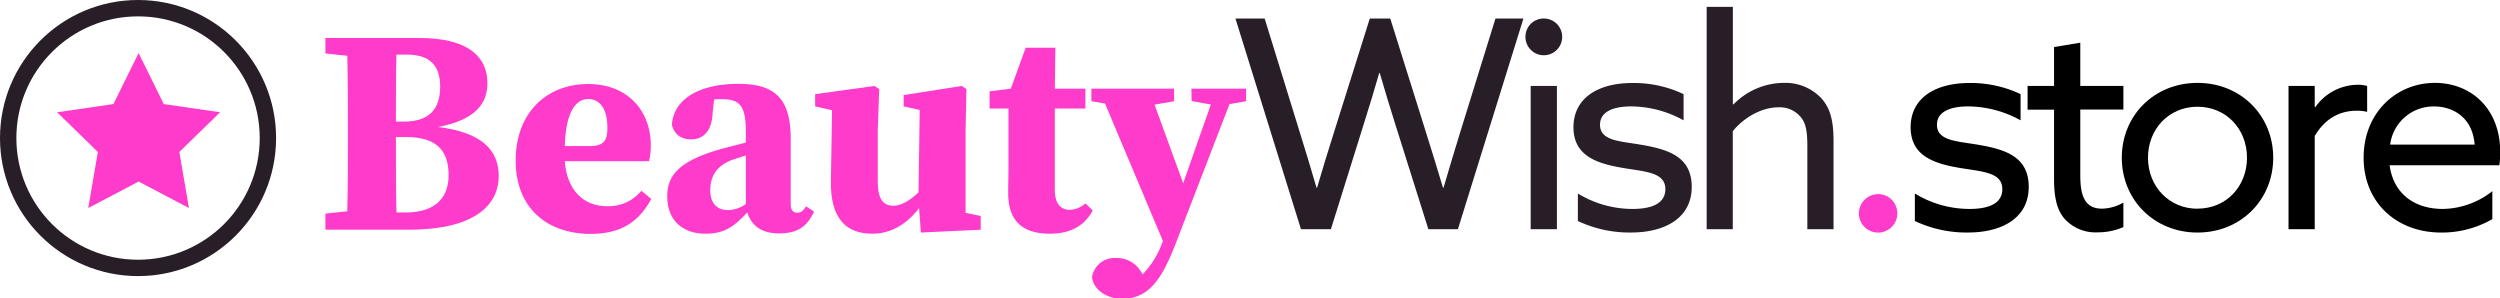 <?xml version="1.0" encoding="UTF-8"?> <svg xmlns="http://www.w3.org/2000/svg" viewBox="0 0 610.84 72.9"><defs><style>.cls-1{fill:#ff3bcc;}.cls-2{fill:#281e28;}.cls-3{fill:none;stroke:#281e28;stroke-miterlimit:10;stroke-width:4px;}</style></defs><g id="Layer_2" data-name="Layer 2"><g id="Layer_1-2" data-name="Layer 1"><path class="cls-1" d="M79.51,9.29h23c12,0,16.58,4.69,16.58,11,0,4.9-2.78,9-12.1,10.74,10.6,1.28,14.87,5.55,14.87,12,0,6-4.41,13.09-22,13.09H79.51V52.19l5.34-.57C85,45.79,85,39.81,85,33.69V31.63c0-6,0-12-.14-18l-5.34-.57Zm17.36,4.05c-.14,5.34-.14,10.89-.14,16.37h2c6,0,8.82-2.92,8.82-8.54,0-5.26-2.63-7.83-8.18-7.83Zm-.14,20.14c0,6.69,0,12.59.14,18.43h2.28c6.61,0,10.46-3.06,10.46-9.11,0-6.47-3.42-9.32-10.46-9.32Z"></path><path class="cls-1" d="M126,39.24c0-11.81,7.68-18.71,17.71-18.71,9.54,0,15.3,6.4,15.3,15a14.87,14.87,0,0,1-.43,3.85H138c.57,7.54,5,11,10.24,11a10.35,10.35,0,0,0,8.47-3.77l2.42,2c-3.06,5.62-7.4,8.54-14.87,8.54C133.58,57.1,126,50.77,126,39.24Zm12-3.55h6c3.55,0,4.41-1.29,4.41-4.49,0-4.91-2.07-7-4.7-7C140.83,24.23,138.27,27,138,35.69Z"></path><path class="cls-1" d="M182.6,51.91c-3.13,3.27-5.34,5.19-10.25,5.19-5.48,0-9.32-3.2-9.32-9.11,0-5.05,2.71-8.75,13.73-11.74,1.85-.49,3.63-.92,5.48-1.42V32.41c0-6.33-1.28-8.18-5.83-8.18a18.25,18.25,0,0,0-1.92.07l-.36,3.13c-.14,4.7-2.42,6.62-5.19,6.62-2.56,0-4.2-1.21-4.77-3.56.36-5.9,6.12-10,16.29-10,9.18,0,12.74,3.91,12.74,13.45V49.92c0,1.42.64,2.06,1.64,2.06.78,0,1.35-.36,2.13-1.57l1.92,1.28c-1.71,3.85-4.27,5.34-8.54,5.34S183.59,55.11,182.6,51.91Zm-4.77-.57a7.6,7.6,0,0,0,4.41-1.5V38c-1,.29-1.85.57-2.7.86-4.34,1.35-6,4.12-6,7.68C173.56,49.84,175.41,51.34,177.83,51.34Z"></path><path class="cls-1" d="M224.57,50.84c-3.06,4-6.9,6.26-11.45,6.26-6.12,0-10.25-3.41-10.1-12.81l.28-17.36L199.17,26V23L213.69,21l1.14.78-.36,9.89V44.37c0,4.41,1.42,5.9,3.84,5.9,2,0,4.2-1.42,6.12-3.27l.29-20.14L220.8,26V23.23L235,21l1.14.78-.21,9.89V52l3.7.78v3.35L225,56.82Z"></path><path class="cls-1" d="M246.34,47.21c0-2.49.07-4.34.07-7.11V26.51h-4.62v-4.2l5.19-.64,3.63-10h7.26l-.14,10h7.47v4.84h-7.47V46.43c0,3.34,1.49,4.84,3.63,4.84a6.09,6.09,0,0,0,3.84-1.57L267,51.41c-1.92,3.63-5.27,5.69-10.46,5.69C250.11,57.1,246.34,54.26,246.34,47.21Z"></path><path class="cls-1" d="M291.09,21.67h13.38v3.06l-4.06.71L287.46,59c-3.48,9.11-6.68,14-13.3,14-3.84,0-7.12-2.35-7.33-5.34a5.55,5.55,0,0,1,5.84-4.62,6.81,6.81,0,0,1,6.11,3.34l.43.64a22,22,0,0,0,4.91-8.11v-.07L270,25.3l-3.34-.57V21.67h20.2v3.06l-4.76.85,7,19.21,3.49-10,3.27-9.25-4.7-.85Z"></path><path class="cls-2" d="M301.86,4.52H309l8.61,27.89c1.35,4.34,2.78,9,4.06,13.45h.14c1.28-4.41,2.7-9,4.13-13.52l8.75-27.82h5l8.75,27.89c1.42,4.56,2.78,8.9,4.13,13.45h.14c1.28-4.41,2.7-9.11,4.06-13.52L365.4,4.52h6.83L356.22,56H349l-8.25-26.18q-1.92-6.08-3.63-12H337c-1.14,3.91-2.35,8-3.63,12L325.19,56h-7.32Z"></path><path class="cls-2" d="M377.21,4.52A4.49,4.49,0,1,1,372.72,9,4.46,4.46,0,0,1,377.21,4.52ZM374,21h6.41V56H374Z"></path><path class="cls-2" d="M385.53,47.28a25.62,25.62,0,0,0,13.38,3.77c4.83,0,8-1.42,8-4.83,0-4.2-5.06-4.27-10.46-5.2-6.69-1.14-12-3.13-12-10,.07-7.26,6.26-10.74,14.37-10.74A28.37,28.37,0,0,1,411.36,23v6.4A26.67,26.67,0,0,0,398.55,26c-4.48,0-7.61,1.35-7.61,4.48,0,4,5,4,10.17,4.91,6.69,1.14,12.24,3,12.24,10.25,0,8.11-7.26,11.17-14.73,11.17A29.45,29.45,0,0,1,385.53,54Z"></path><path class="cls-2" d="M417,1.67h6.4V25.44l.15.07a17.31,17.31,0,0,1,12.23-5.26,12.09,12.09,0,0,1,9.32,3.84C447,26.29,448,29,448,34.4V56h-6.4V35.61c0-3.91-.5-5.76-1.71-7.11a6.64,6.64,0,0,0-5.34-2.28c-4.19,0-8.53,2.56-11.17,5.84V56H417Z"></path><path class="cls-1" d="M458.89,47.43a4.7,4.7,0,1,1-4.7,4.69A4.74,4.74,0,0,1,458.89,47.43Z"></path><path d="M467.87,47.28a25.58,25.58,0,0,0,13.37,3.77c4.84,0,8-1.42,8-4.83,0-4.2-5-4.27-10.46-5.2-6.68-1.14-11.95-3.13-11.95-10,.07-7.26,6.26-10.74,14.37-10.74A28.37,28.37,0,0,1,493.7,23v6.4A26.7,26.7,0,0,0,480.89,26c-4.48,0-7.62,1.35-7.62,4.48,0,4,5,4,10.18,4.91,6.69,1.14,12.24,3,12.24,10.25,0,8.11-7.26,11.17-14.73,11.17A29.45,29.45,0,0,1,467.87,54Z"></path><path d="M501.88,43.87V26.79h-6.47V21h6.47V11.49l6.41-1.06V21h10.53v5.76H508.29V42.66c0,4.34.64,8.32,5.26,8.32a10.68,10.68,0,0,0,5.27-1.49v6a15.66,15.66,0,0,1-6.34,1.28,10.16,10.16,0,0,1-8-3.28C502.81,51.62,501.88,48.78,501.88,43.87Z"></path><path d="M536.93,20.25c10.6,0,18.5,8,18.5,18.28s-7.9,18.29-18.5,18.29-18.5-8-18.5-18.29S526.33,20.25,536.93,20.25Zm0,30.73c7,0,12.09-5.4,12.09-12.45s-5.12-12.45-12.09-12.45-12.1,5.41-12.1,12.45S530,51,536.93,51Z"></path><path d="M559.17,21h6.4v5.12l.14.07a12.77,12.77,0,0,1,10.39-5.48,8.49,8.49,0,0,1,2.28.29v6.33a10.51,10.51,0,0,0-2.49-.28c-4.77,0-8.11,2.42-10.32,6.19V56h-6.4Z"></path><path d="M583.87,40.38c.93,6.9,6,10.67,13,10.67a20,20,0,0,0,12.1-4.34v6.83a24.7,24.7,0,0,1-12.52,3.28c-10.82,0-18.93-7.26-18.93-18.29s8-18.28,17.43-18.28c8.54,0,15.94,6,15.94,16.93a22.22,22.22,0,0,1-.21,3.2Zm.15-5.05h20.63c-.57-7-5.69-9.32-9.89-9.32A10.68,10.68,0,0,0,584,35.33Z"></path><polygon class="cls-1" points="33.87 12.96 40.02 25.43 53.78 27.43 43.82 37.13 46.17 50.83 33.87 44.36 21.56 50.83 23.91 37.13 13.95 27.43 27.71 25.43 33.87 12.96"></polygon><circle class="cls-3" cx="33.73" cy="33.73" r="31.73"></circle></g></g></svg> 